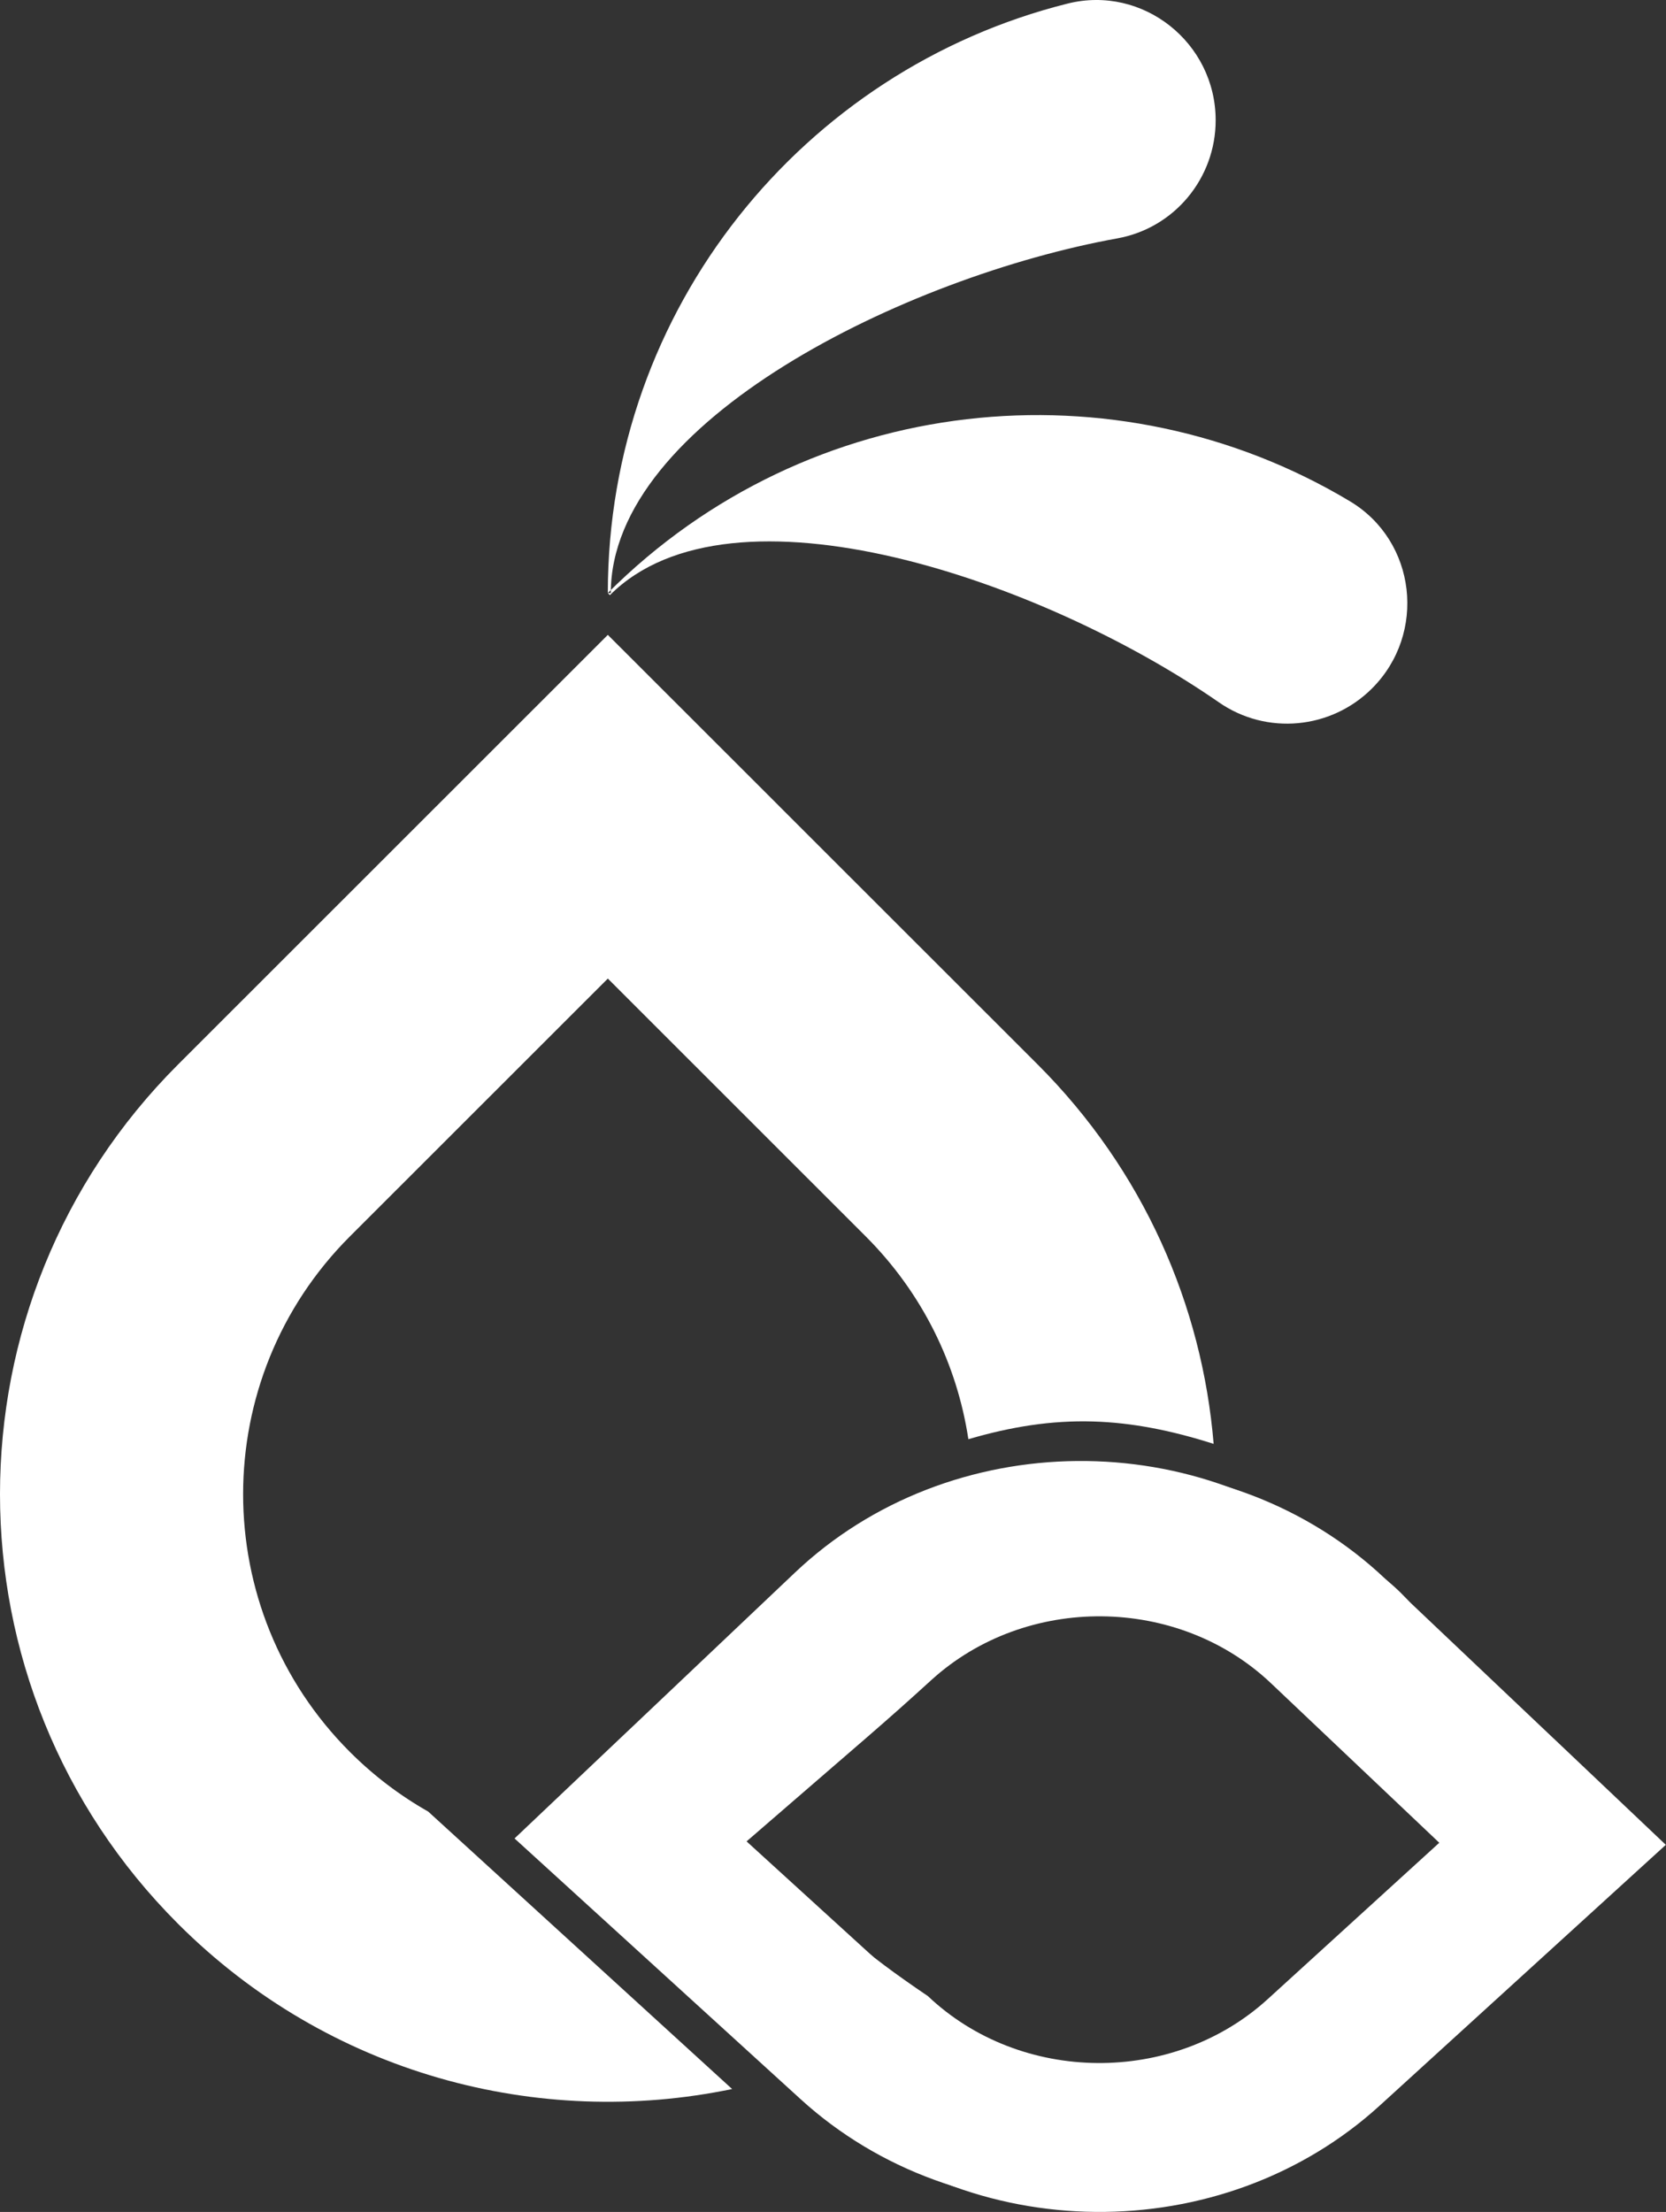 <?xml version="1.0" encoding="UTF-8"?> <svg xmlns="http://www.w3.org/2000/svg" width="751" height="997" viewBox="0 0 751 997" fill="none"><rect x="0" y="0" width="751" height="997" fill="#333333" stroke="none"/> <path d="M618.489 310.295C600.018 328.756 570.968 331.474 549.506 316.601C469.934 261.414 329.858 213.36 274.922 268.253L273.976 267.307C364.703 176.623 503.224 162.837 608.498 225.928C638.526 243.889 643.223 285.561 618.489 310.295ZM481.251 1.616C362.181 31.405 273.998 139.071 273.998 267.307H275.335C275.335 189.702 408.387 124.655 503.68 107.444C529.382 102.813 547.995 80.329 547.995 54.237C548.017 19.261 515.216 -6.886 481.251 1.616Z" fill="white"></path> <path d="M80.26 479.814L274 286.161L351.528 363.625H351.507L467.772 479.814C515.495 527.517 541.931 588.445 547.082 650.801C527.702 644.638 510.17 641.224 492.748 640.716C473.895 640.167 455.881 643.041 436.525 648.701C431.448 615.24 416.021 583.046 390.244 557.277L274 441.077L157.745 557.277C93.546 621.455 93.546 725.511 157.745 789.678C168.51 800.436 180.396 809.39 193.026 816.54L330.028 941.6C242.633 959.754 148.089 934.932 80.26 867.131C-26.753 760.182 -26.753 586.762 80.26 479.814Z" fill="white"></path> <path d="M438.204 681.384C438.156 682.385 438.099 683.386 438.033 684.386C463.442 676.063 490.267 672.376 518.273 675.824C508.879 673.766 500.216 672.672 491.824 672.427C475.023 671.938 458.399 674.827 438.204 681.384Z" fill="white"></path> <path d="M352.217 936.015L240.978 834.473C246.176 835.533 251.414 836.34 256.675 836.894L358.182 934.172C356.199 934.809 354.211 935.424 352.217 936.015Z" fill="white"></path> <path d="M750.918 831.531L622.012 949.007C550.821 1013.9 436.506 1012.85 366.699 946.68C296.885 880.513 298.007 774.276 369.198 709.381C440.396 644.505 554.712 645.547 624.518 711.708L700.357 783.603L700.357 783.59L750.918 831.531ZM572.954 758.718C531.065 719.019 462.487 718.394 419.759 757.322C397.744 777.386 392.141 781.827 335.826 830.6C377.124 869.019 388.387 879.482 418.256 899.696C460.138 939.395 528.731 940.02 571.451 901.092L648.8 830.6L572.954 758.718Z" fill="white"></path> <path d="M231.946 828.655L360.852 946.131C432.042 1011.02 546.358 1009.98 616.165 943.804C685.979 877.637 684.857 771.4 613.666 706.505C542.468 641.629 428.152 642.671 358.346 708.832L282.507 780.727L282.507 780.714L231.946 828.655ZM409.91 755.842C451.799 716.143 572.938 666.691 615.665 705.619C689.03 750.004 689.096 909.88 616.165 943.804C574.282 983.503 454.133 937.145 411.413 898.217L334.064 827.724L409.91 755.842Z" fill="white"></path> </svg> 